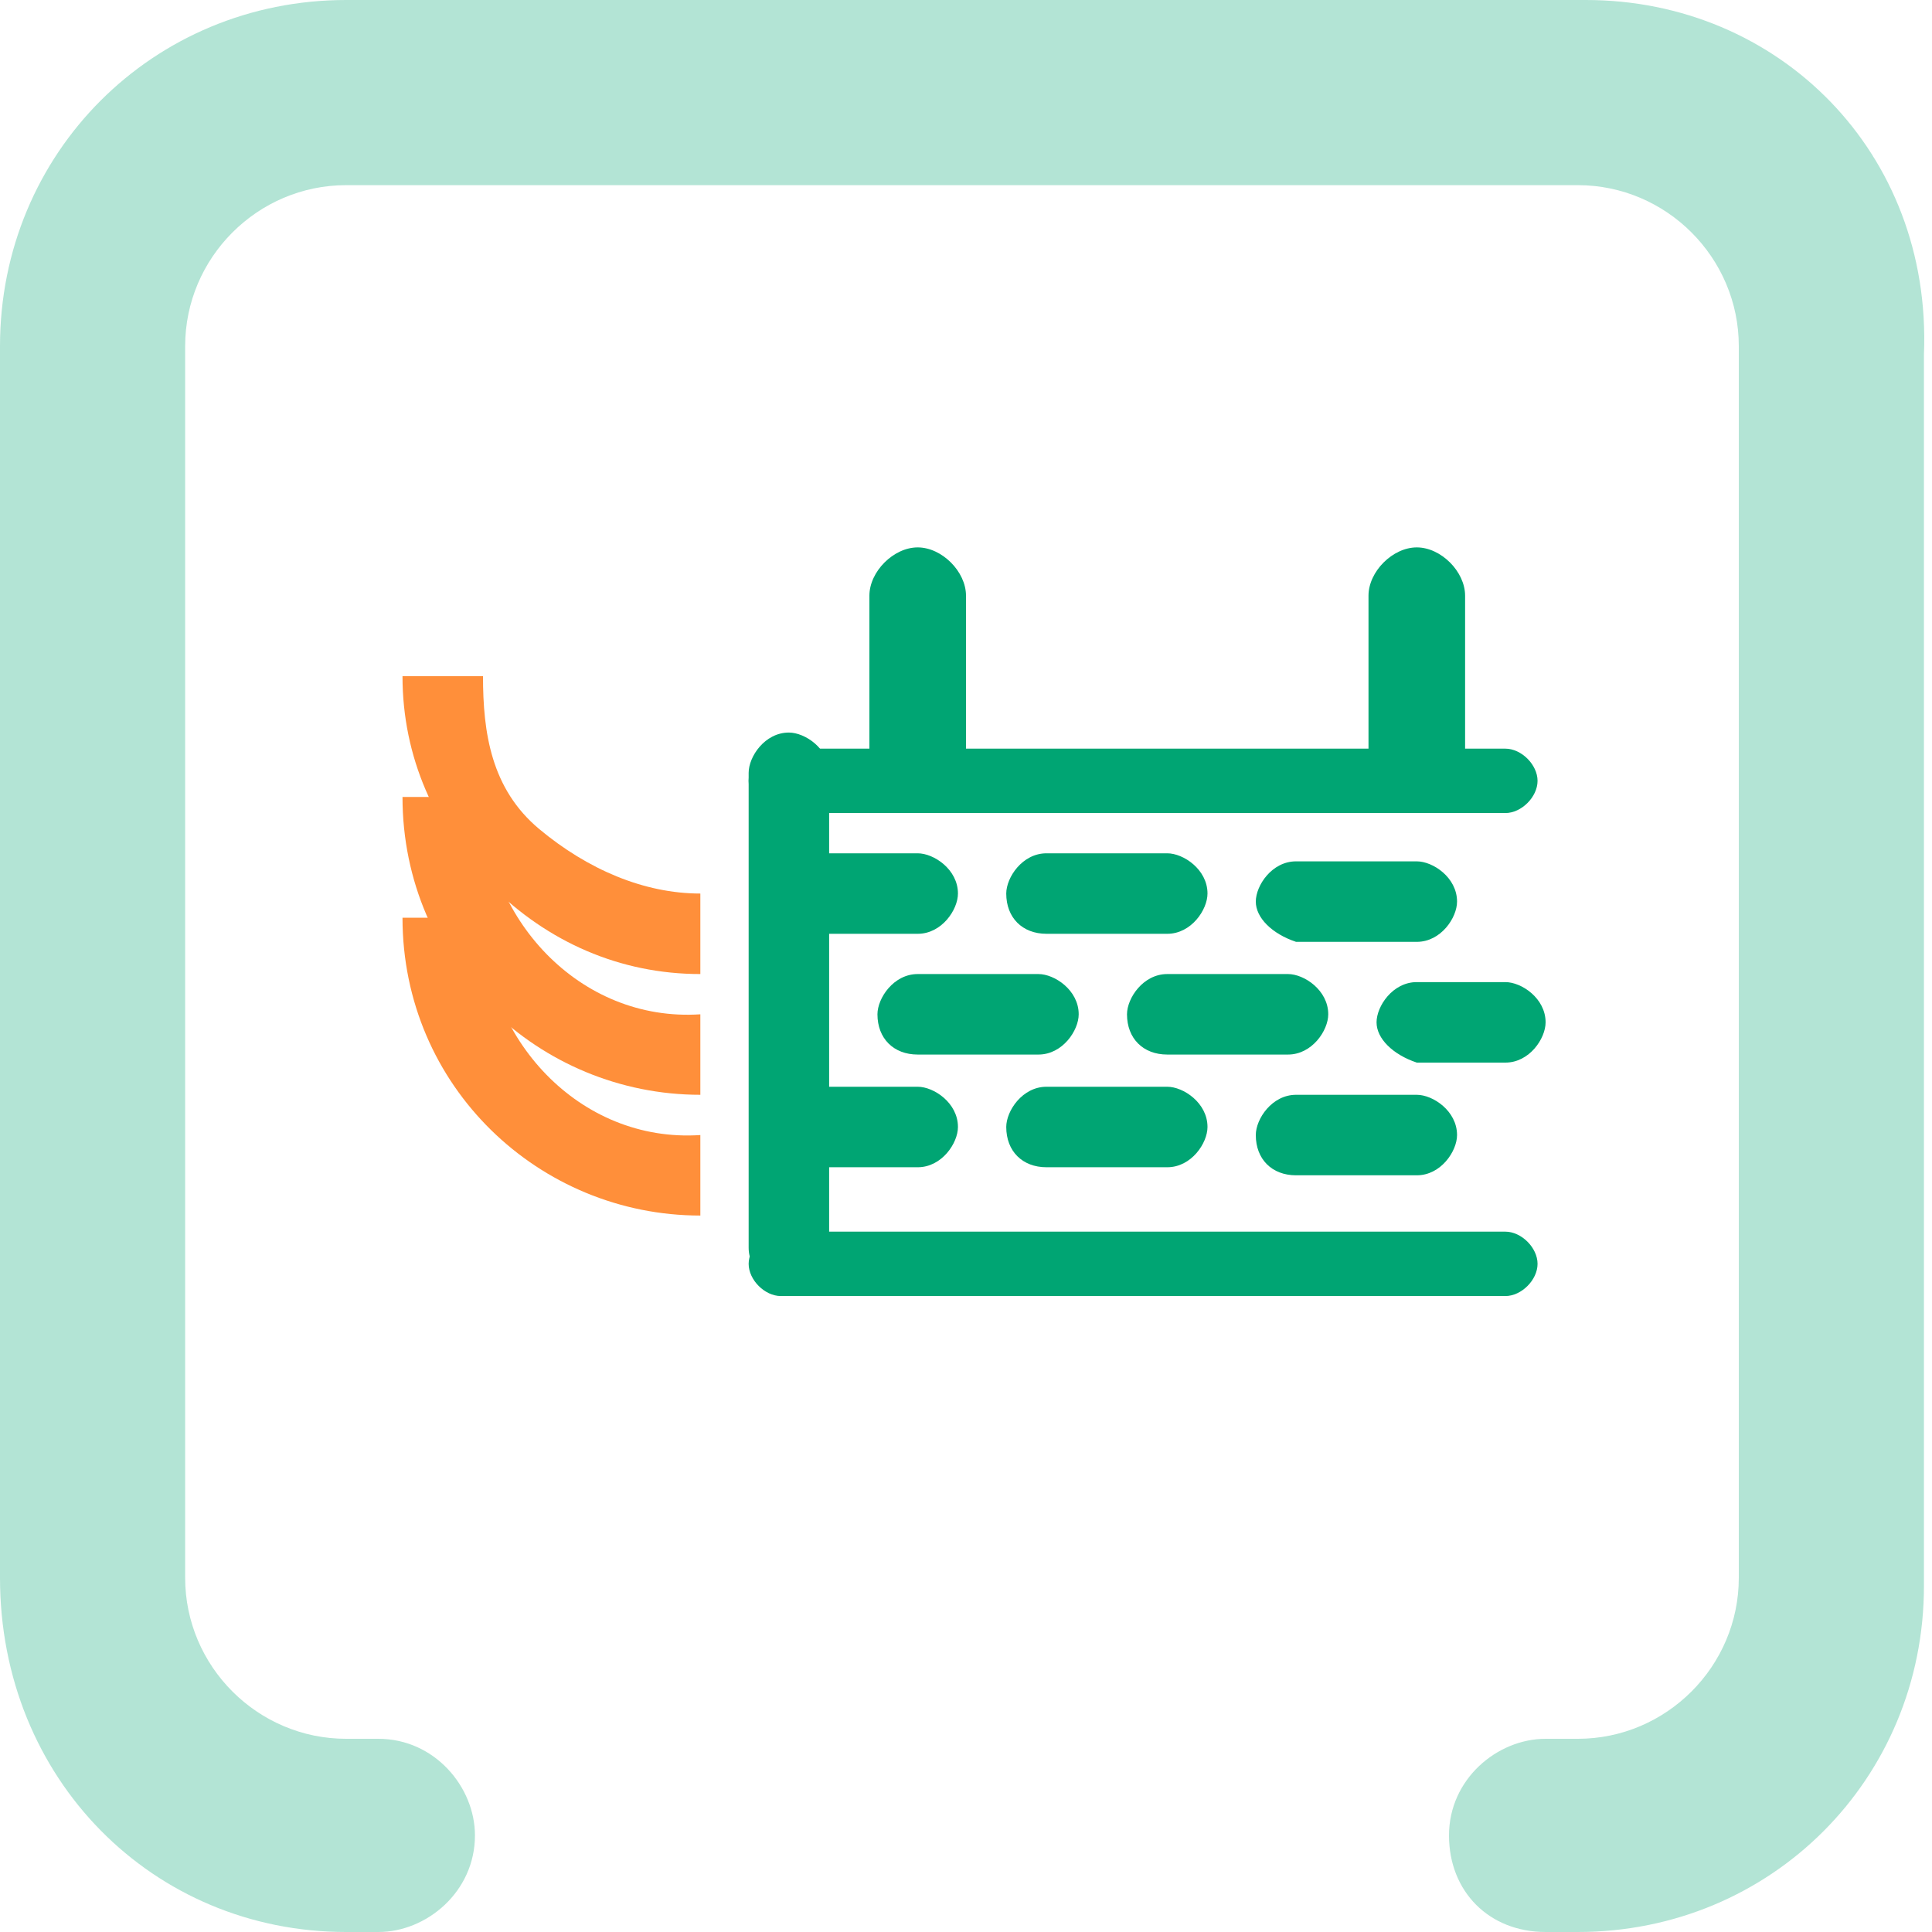 <?xml version="1.0" encoding="utf-8"?>
<!-- Generator: Adobe Illustrator 22.1.0, SVG Export Plug-In . SVG Version: 6.00 Build 0)  -->
<svg version="1.1" id="Vrstva_1" xmlns="http://www.w3.org/2000/svg" xmlns:xlink="http://www.w3.org/1999/xlink" x="0px" y="0px"
	 viewBox="0 0 24 24" style="enable-background:new 0 0 24 24;" xml:space="preserve">
<style type="text/css">
	.st0{fill:#00A573;}
	.st1{opacity:0.3;fill-rule:evenodd;clip-rule:evenodd;fill:#00A573;}
	.st2{fill:#FF8F3A;}
</style>
<path class="st0" d="M12.5,11.1L12.5,11.1c0-0.2,0.2-0.5,0.5-0.5l1.5,0c0.2,0,0.5,0.2,0.5,0.5v0c0,0.2-0.2,0.5-0.5,0.5l-1.5,0
	C12.7,11.6,12.5,11.4,12.5,11.1z"/>
<path class="st1" d="M19.7,0L4.3,0C1.9,0,0,1.9,0,4.3l0,15.3C0,22.1,1.9,24,4.3,24l0.4,0c0.6,0,1.2-0.5,1.2-1.2v0
	c0-0.6-0.5-1.2-1.2-1.2H4.3c-1.1,0-2-0.9-2-2l0-15.3c0-1.1,0.9-2,2-2l15.3,0c1.1,0,2,0.9,2,2l0,15.3c0,1.1-0.9,2-2,2h-0.4
	c-0.6,0-1.2,0.5-1.2,1.2s0.5,1.2,1.2,1.2h0.4c2.4,0,4.3-1.9,4.3-4.3l0-15.3C24,1.9,22.1,0,19.7,0z"/>
<path class="st2" d="M6,9.9H5c0,2.1,1.7,3.7,3.7,3.7v-1C7.2,12.7,6,11.4,6,9.9z"/>
<path class="st2" d="M6,8.4H5c0,1,0.4,1.9,1.1,2.6c0.7,0.7,1.6,1.1,2.6,1.1h0v-1h0c-0.7,0-1.4-0.3-2-0.8S6,9.1,6,8.4z"/>
<path class="st2" d="M6,11.4H5c0,2.1,1.7,3.7,3.7,3.7v-1C7.2,14.2,6,12.9,6,11.4z"/>
<path class="st0" d="M17.6,9.9L17.6,9.9c-0.3,0-0.6-0.3-0.6-0.6l0-1.9c0-0.3,0.3-0.6,0.6-0.6h0c0.3,0,0.6,0.3,0.6,0.6l0,1.9
	C18.1,9.6,17.9,9.9,17.6,9.9z"/>
<path class="st0" d="M11.4,9.9L11.4,9.9c-0.3,0-0.6-0.3-0.6-0.6l0-1.9c0-0.3,0.3-0.6,0.6-0.6h0c0.3,0,0.6,0.3,0.6,0.6l0,1.9
	C12,9.6,11.7,9.9,11.4,9.9z"/>
<path class="st0" d="M9.3,9.7L9.3,9.7c0-0.2,0.2-0.4,0.4-0.4l9,0c0.2,0,0.4,0.2,0.4,0.4v0c0,0.2-0.2,0.4-0.4,0.4l-9,0
	C9.5,10.1,9.3,9.9,9.3,9.7z"/>
<path class="st0" d="M9.3,15.7L9.3,15.7c0-0.2,0.2-0.4,0.4-0.4l9,0c0.2,0,0.4,0.2,0.4,0.4v0c0,0.2-0.2,0.4-0.4,0.4l-9,0
	C9.5,16.1,9.3,15.9,9.3,15.7z"/>
<path class="st0" d="M9.8,16L9.8,16c-0.2,0-0.5-0.2-0.5-0.5l0-5.9c0-0.2,0.2-0.5,0.5-0.5h0c0.2,0,0.5,0.2,0.5,0.5l0,5.9
	C10.2,15.8,10,16,9.8,16z"/>
<path class="st0" d="M12.5,14L12.5,14c0-0.2,0.2-0.5,0.5-0.5l1.5,0c0.2,0,0.5,0.2,0.5,0.5v0c0,0.2-0.2,0.5-0.5,0.5l-1.5,0
	C12.7,14.5,12.5,14.3,12.5,14z"/>
<path class="st0" d="M9.4,11.1L9.4,11.1c0-0.2,0.2-0.5,0.5-0.5l1.5,0c0.2,0,0.5,0.2,0.5,0.5v0c0,0.2-0.2,0.5-0.5,0.5l-1.5,0
	C9.6,11.6,9.4,11.4,9.4,11.1z"/>
<path class="st0" d="M9.4,14L9.4,14c0-0.2,0.2-0.5,0.5-0.5l1.5,0c0.2,0,0.5,0.2,0.5,0.5v0c0,0.2-0.2,0.5-0.5,0.5l-1.5,0
	C9.6,14.5,9.4,14.3,9.4,14z"/>
<path class="st0" d="M15.6,11.2L15.6,11.2c0-0.2,0.2-0.5,0.5-0.5l1.5,0c0.2,0,0.5,0.2,0.5,0.5v0c0,0.2-0.2,0.5-0.5,0.5l-1.5,0
	C15.8,11.6,15.6,11.4,15.6,11.2z"/>
<path class="st0" d="M15.6,14.1L15.6,14.1c0-0.2,0.2-0.5,0.5-0.5l1.5,0c0.2,0,0.5,0.2,0.5,0.5v0c0,0.2-0.2,0.5-0.5,0.5l-1.5,0
	C15.8,14.6,15.6,14.4,15.6,14.1z"/>
<path class="st0" d="M14,12.6L14,12.6c0-0.2,0.2-0.5,0.5-0.5l1.5,0c0.2,0,0.5,0.2,0.5,0.5v0c0,0.2-0.2,0.5-0.5,0.5l-1.5,0
	C14.2,13.1,14,12.9,14,12.6z"/>
<path class="st0" d="M10.9,12.6L10.9,12.6c0-0.2,0.2-0.5,0.5-0.5l1.5,0c0.2,0,0.5,0.2,0.5,0.5v0c0,0.2-0.2,0.5-0.5,0.5l-1.5,0
	C11.1,13.1,10.9,12.9,10.9,12.6z"/>
<path class="st0" d="M17.1,12.7L17.1,12.7c0-0.2,0.2-0.5,0.5-0.5l1.1,0c0.2,0,0.5,0.2,0.5,0.5v0c0,0.2-0.2,0.5-0.5,0.5l-1.1,0
	C17.3,13.1,17.1,12.9,17.1,12.7z"/>
</svg>
